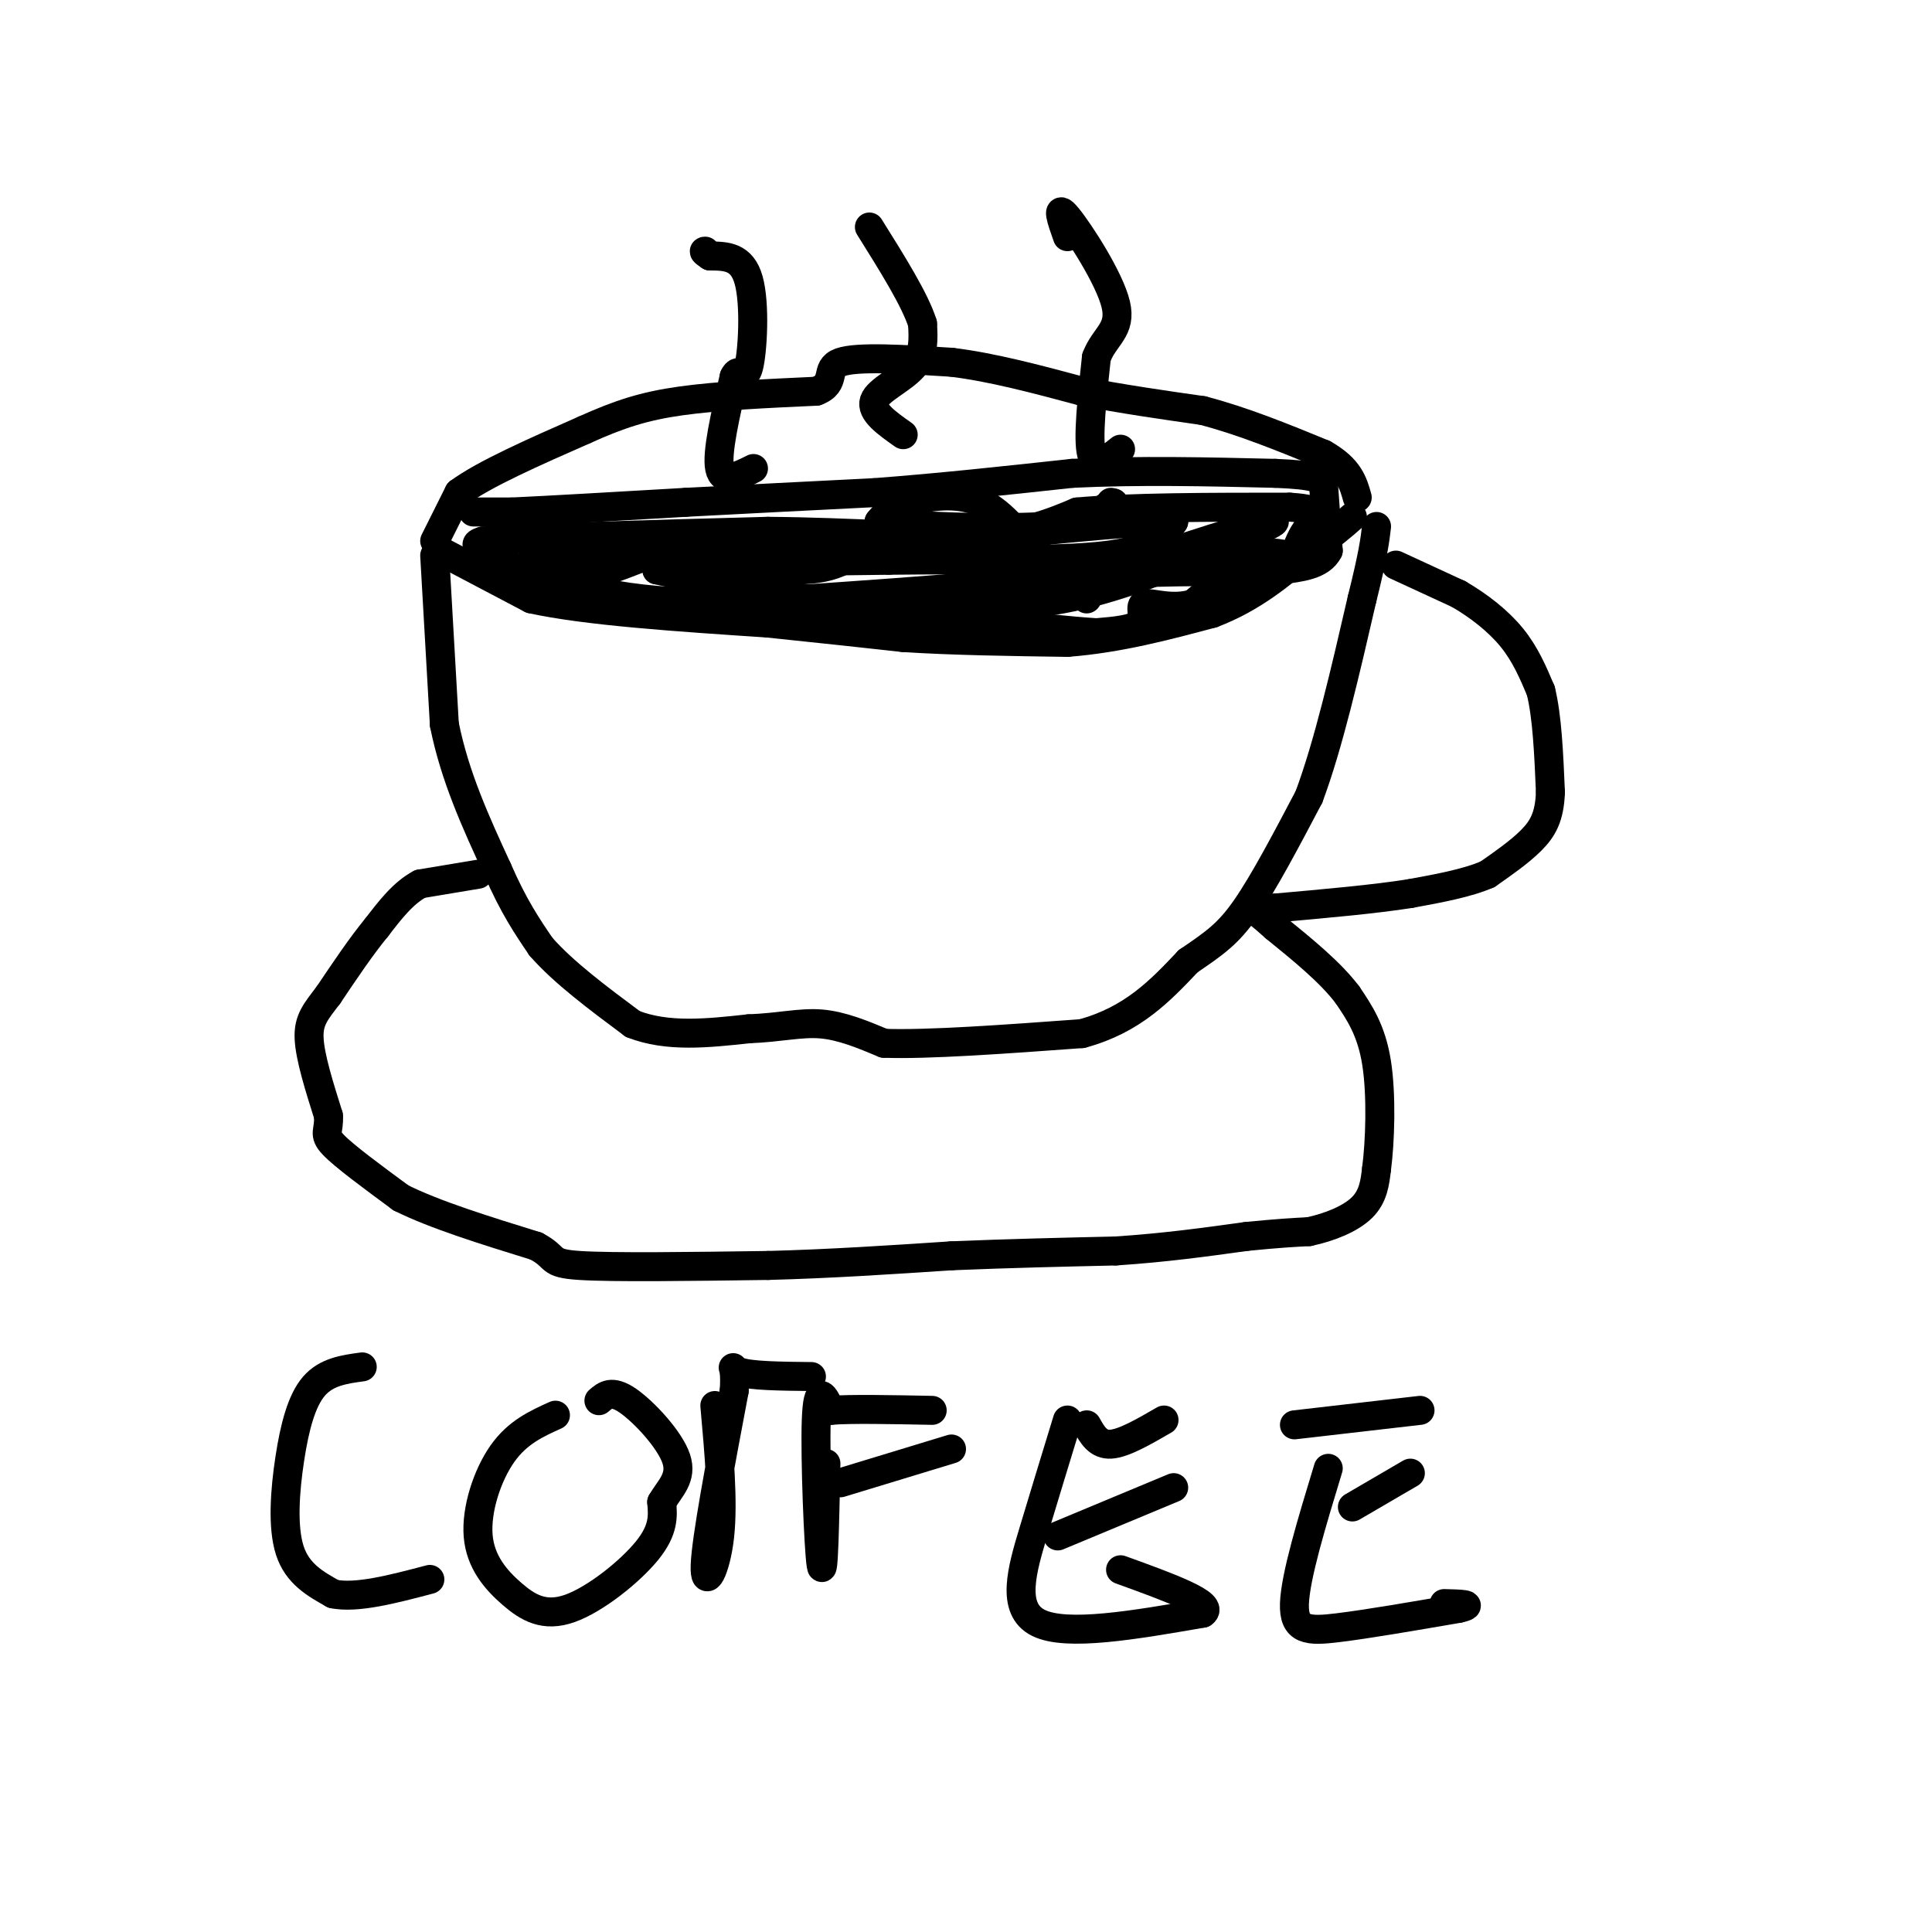 <svg viewBox='0 0 400 400' version='1.1' xmlns='http://www.w3.org/2000/svg' xmlns:xlink='http://www.w3.org/1999/xlink'><g fill='none' stroke='#000000' stroke-width='6' stroke-linecap='round' stroke-linejoin='round'><path d='M90,115c0.000,0.000 2.000,35.000 2,35'/><path d='M92,150c2.167,10.833 6.583,20.417 11,30'/><path d='M103,180c3.333,7.667 6.167,11.833 9,16'/><path d='M112,196c4.667,5.333 11.833,10.667 19,16'/><path d='M131,212c7.167,2.833 15.583,1.917 24,1'/><path d='M155,213c6.489,-0.244 10.711,-1.356 15,-1c4.289,0.356 8.644,2.178 13,4'/><path d='M183,216c9.000,0.333 25.000,-0.833 41,-2'/><path d='M224,214c10.500,-2.833 16.250,-8.917 22,-15'/><path d='M246,199c5.511,-3.756 8.289,-5.644 12,-11c3.711,-5.356 8.356,-14.178 13,-23'/><path d='M271,165c4.000,-10.667 7.500,-25.833 11,-41'/><path d='M282,124c2.333,-9.333 2.667,-12.167 3,-15'/><path d='M91,114c0.000,0.000 19.000,10.000 19,10'/><path d='M110,124c11.333,2.500 30.167,3.750 49,5'/><path d='M159,129c12.833,1.333 20.417,2.167 28,3'/><path d='M187,132c10.333,0.667 22.167,0.833 34,1'/><path d='M221,133c10.667,-0.833 20.333,-3.417 30,-6'/><path d='M251,127c8.333,-3.167 14.167,-8.083 20,-13'/><path d='M271,114c4.833,-3.333 6.917,-5.167 9,-7'/><path d='M90,112c0.000,0.000 5.000,-10.000 5,-10'/><path d='M95,102c5.167,-3.833 15.583,-8.417 26,-13'/><path d='M121,89c7.244,-3.267 12.356,-4.933 20,-6c7.644,-1.067 17.822,-1.533 28,-2'/><path d='M169,81c4.444,-1.644 1.556,-4.756 5,-6c3.444,-1.244 13.222,-0.622 23,0'/><path d='M197,75c8.333,1.000 17.667,3.500 27,6'/><path d='M224,81c8.667,1.667 16.833,2.833 25,4'/><path d='M249,85c8.333,2.167 16.667,5.583 25,9'/><path d='M274,94c5.333,3.000 6.167,6.000 7,9'/><path d='M289,117c0.000,0.000 13.000,6.000 13,6'/><path d='M302,123c4.200,2.444 8.200,5.556 11,9c2.800,3.444 4.400,7.222 6,11'/><path d='M319,143c1.333,5.333 1.667,13.167 2,21'/><path d='M321,164c-0.178,5.178 -1.622,7.622 -4,10c-2.378,2.378 -5.689,4.689 -9,7'/><path d='M308,181c-4.167,1.833 -10.083,2.917 -16,4'/><path d='M292,185c-7.333,1.167 -17.667,2.083 -28,3'/><path d='M264,188c-4.667,0.500 -2.333,0.250 0,0'/><path d='M99,181c0.000,0.000 -12.000,2.000 -12,2'/><path d='M87,183c-3.500,1.833 -6.250,5.417 -9,9'/><path d='M78,192c-3.167,3.833 -6.583,8.917 -10,14'/><path d='M68,206c-2.622,3.467 -4.178,5.133 -4,9c0.178,3.867 2.089,9.933 4,16'/><path d='M68,231c0.222,3.333 -1.222,3.667 1,6c2.222,2.333 8.111,6.667 14,11'/><path d='M83,248c7.000,3.500 17.500,6.750 28,10'/><path d='M111,258c4.622,2.444 2.178,3.556 9,4c6.822,0.444 22.911,0.222 39,0'/><path d='M159,262c12.833,-0.333 25.417,-1.167 38,-2'/><path d='M197,260c12.000,-0.500 23.000,-0.750 34,-1'/><path d='M231,259c10.167,-0.667 18.583,-1.833 27,-3'/><path d='M258,256c6.667,-0.667 9.833,-0.833 13,-1'/><path d='M271,255c4.333,-0.911 8.667,-2.689 11,-5c2.333,-2.311 2.667,-5.156 3,-8'/><path d='M285,242c0.733,-5.511 1.067,-15.289 0,-22c-1.067,-6.711 -3.533,-10.356 -6,-14'/><path d='M279,206c-3.500,-4.667 -9.250,-9.333 -15,-14'/><path d='M264,192c-3.333,-3.000 -4.167,-3.500 -5,-4'/><path d='M98,106c0.000,0.000 8.000,0.000 8,0'/><path d='M106,106c7.333,-0.333 21.667,-1.167 36,-2'/><path d='M142,104c12.500,-0.667 25.750,-1.333 39,-2'/><path d='M181,102c13.333,-1.000 27.167,-2.500 41,-4'/><path d='M222,98c13.833,-0.667 27.917,-0.333 42,0'/><path d='M264,98c8.667,0.333 9.333,1.167 10,2'/><path d='M274,100c0.000,0.000 1.000,14.000 1,14'/><path d='M275,114c-1.500,3.000 -5.750,3.500 -10,4'/><path d='M265,118c-8.178,0.578 -23.622,0.022 -36,1c-12.378,0.978 -21.689,3.489 -31,6'/><path d='M198,125c-1.267,1.156 11.067,1.044 22,-1c10.933,-2.044 20.467,-6.022 30,-10'/><path d='M250,114c8.978,-3.333 16.422,-6.667 13,-6c-3.422,0.667 -17.711,5.333 -32,10'/><path d='M231,118c-16.000,2.667 -40.000,4.333 -64,6'/><path d='M167,124c-16.622,1.111 -26.178,0.889 -34,0c-7.822,-0.889 -13.911,-2.444 -20,-4'/><path d='M113,120c-5.500,-1.667 -9.250,-3.833 -13,-6'/><path d='M100,114c-2.167,-1.333 -1.083,-1.667 0,-2'/><path d='M100,112c9.833,-0.667 34.417,-1.333 59,-2'/><path d='M159,110c17.800,0.133 32.800,1.467 43,1c10.200,-0.467 15.600,-2.733 21,-5'/><path d='M223,106c10.833,-1.000 27.417,-1.000 44,-1'/><path d='M267,105c7.867,0.467 5.533,2.133 4,4c-1.533,1.867 -2.267,3.933 -3,6'/><path d='M268,115c-1.400,0.489 -3.400,-1.289 -7,0c-3.600,1.289 -8.800,5.644 -14,10'/><path d='M247,125c-4.476,1.333 -8.667,-0.333 -10,0c-1.333,0.333 0.190,2.667 -1,4c-1.190,1.333 -5.095,1.667 -9,2'/><path d='M227,131c-10.500,-0.667 -32.250,-3.333 -54,-6'/><path d='M173,125c-15.167,-2.167 -26.083,-4.583 -37,-7'/><path d='M136,118c1.833,-1.500 24.917,-1.750 48,-2'/><path d='M184,116c16.844,-0.222 34.956,0.222 45,-1c10.044,-1.222 12.022,-4.111 14,-7'/><path d='M243,108c-7.167,-0.333 -32.083,2.333 -57,5'/><path d='M186,113c-17.500,1.000 -32.750,1.000 -48,1'/><path d='M138,114c-12.889,0.244 -21.111,0.356 -25,1c-3.889,0.644 -3.444,1.822 -3,3'/><path d='M110,118c0.600,1.133 3.600,2.467 8,2c4.400,-0.467 10.200,-2.733 16,-5'/><path d='M134,115c8.711,0.156 22.489,3.044 31,3c8.511,-0.044 11.756,-3.022 15,-6'/><path d='M180,112c10.000,0.000 27.500,3.000 45,6'/><path d='M225,118c7.667,1.500 4.333,2.250 1,3'/><path d='M226,121c-0.190,1.321 -1.167,3.125 -1,3c0.167,-0.125 1.476,-2.179 0,-4c-1.476,-1.821 -5.738,-3.411 -10,-5'/><path d='M215,115c-3.440,-3.214 -7.042,-8.750 -12,-11c-4.958,-2.250 -11.274,-1.214 -15,0c-3.726,1.214 -4.863,2.607 -6,4'/><path d='M182,108c6.044,1.022 24.156,1.578 34,1c9.844,-0.578 11.422,-2.289 13,-4'/><path d='M229,105c2.333,-0.833 1.667,-0.917 1,-1'/><path d='M156,97c-3.167,1.583 -6.333,3.167 -7,0c-0.667,-3.167 1.167,-11.083 3,-19'/><path d='M152,78c1.048,-2.381 2.167,1.167 3,-2c0.833,-3.167 1.381,-13.048 0,-18c-1.381,-4.952 -4.690,-4.976 -8,-5'/><path d='M147,53c-1.500,-1.000 -1.250,-1.000 -1,-1'/><path d='M187,90c-3.378,-2.378 -6.756,-4.756 -6,-7c0.756,-2.244 5.644,-4.356 8,-7c2.356,-2.644 2.178,-5.822 2,-9'/><path d='M191,67c-1.500,-4.833 -6.250,-12.417 -11,-20'/><path d='M232,93c-2.583,2.083 -5.167,4.167 -6,1c-0.833,-3.167 0.083,-11.583 1,-20'/><path d='M227,74c1.655,-4.464 5.292,-5.625 4,-11c-1.292,-5.375 -7.512,-14.964 -10,-18c-2.488,-3.036 -1.244,0.482 0,4'/><path d='M75,283c-3.714,0.506 -7.429,1.012 -10,4c-2.571,2.988 -4.000,8.458 -5,15c-1.000,6.542 -1.571,14.155 0,19c1.571,4.845 5.286,6.923 9,9'/><path d='M69,330c4.833,1.000 12.417,-1.000 20,-3'/><path d='M115,293c-3.935,1.774 -7.870,3.549 -11,8c-3.130,4.451 -5.455,11.579 -5,17c0.455,5.421 3.689,9.133 7,12c3.311,2.867 6.699,4.887 12,3c5.301,-1.887 12.515,-7.682 16,-12c3.485,-4.318 3.243,-7.159 3,-10'/><path d='M137,311c1.667,-2.869 4.333,-5.042 3,-9c-1.333,-3.958 -6.667,-9.702 -10,-12c-3.333,-2.298 -4.667,-1.149 -6,0'/><path d='M171,303c-0.244,12.156 -0.489,24.311 -1,21c-0.511,-3.311 -1.289,-22.089 -1,-30c0.289,-7.911 1.644,-4.956 3,-2'/><path d='M172,292c4.000,-0.333 12.500,-0.167 21,0'/><path d='M174,307c0.000,0.000 23.000,-7.000 23,-7'/><path d='M221,294c-2.311,7.556 -4.622,15.111 -7,23c-2.378,7.889 -4.822,16.111 1,19c5.822,2.889 19.911,0.444 34,-2'/><path d='M249,334c2.833,-1.833 -7.083,-5.417 -17,-9'/><path d='M219,318c0.000,0.000 24.000,-10.000 24,-10'/><path d='M225,295c1.167,2.083 2.333,4.167 5,4c2.667,-0.167 6.833,-2.583 11,-5'/><path d='M275,304c-3.400,11.178 -6.800,22.356 -7,28c-0.200,5.644 2.800,5.756 9,5c6.200,-0.756 15.600,-2.378 25,-4'/><path d='M302,333c3.667,-0.833 0.333,-0.917 -3,-1'/><path d='M280,312c0.000,0.000 12.000,-7.000 12,-7'/><path d='M268,295c0.000,0.000 26.000,-3.000 26,-3'/><path d='M148,291c0.889,9.933 1.778,19.867 1,27c-0.778,7.133 -3.222,11.467 -3,6c0.222,-5.467 3.111,-20.733 6,-36'/><path d='M152,288c0.489,-6.533 -1.289,-4.867 1,-4c2.289,0.867 8.644,0.933 15,1'/></g>
</svg>